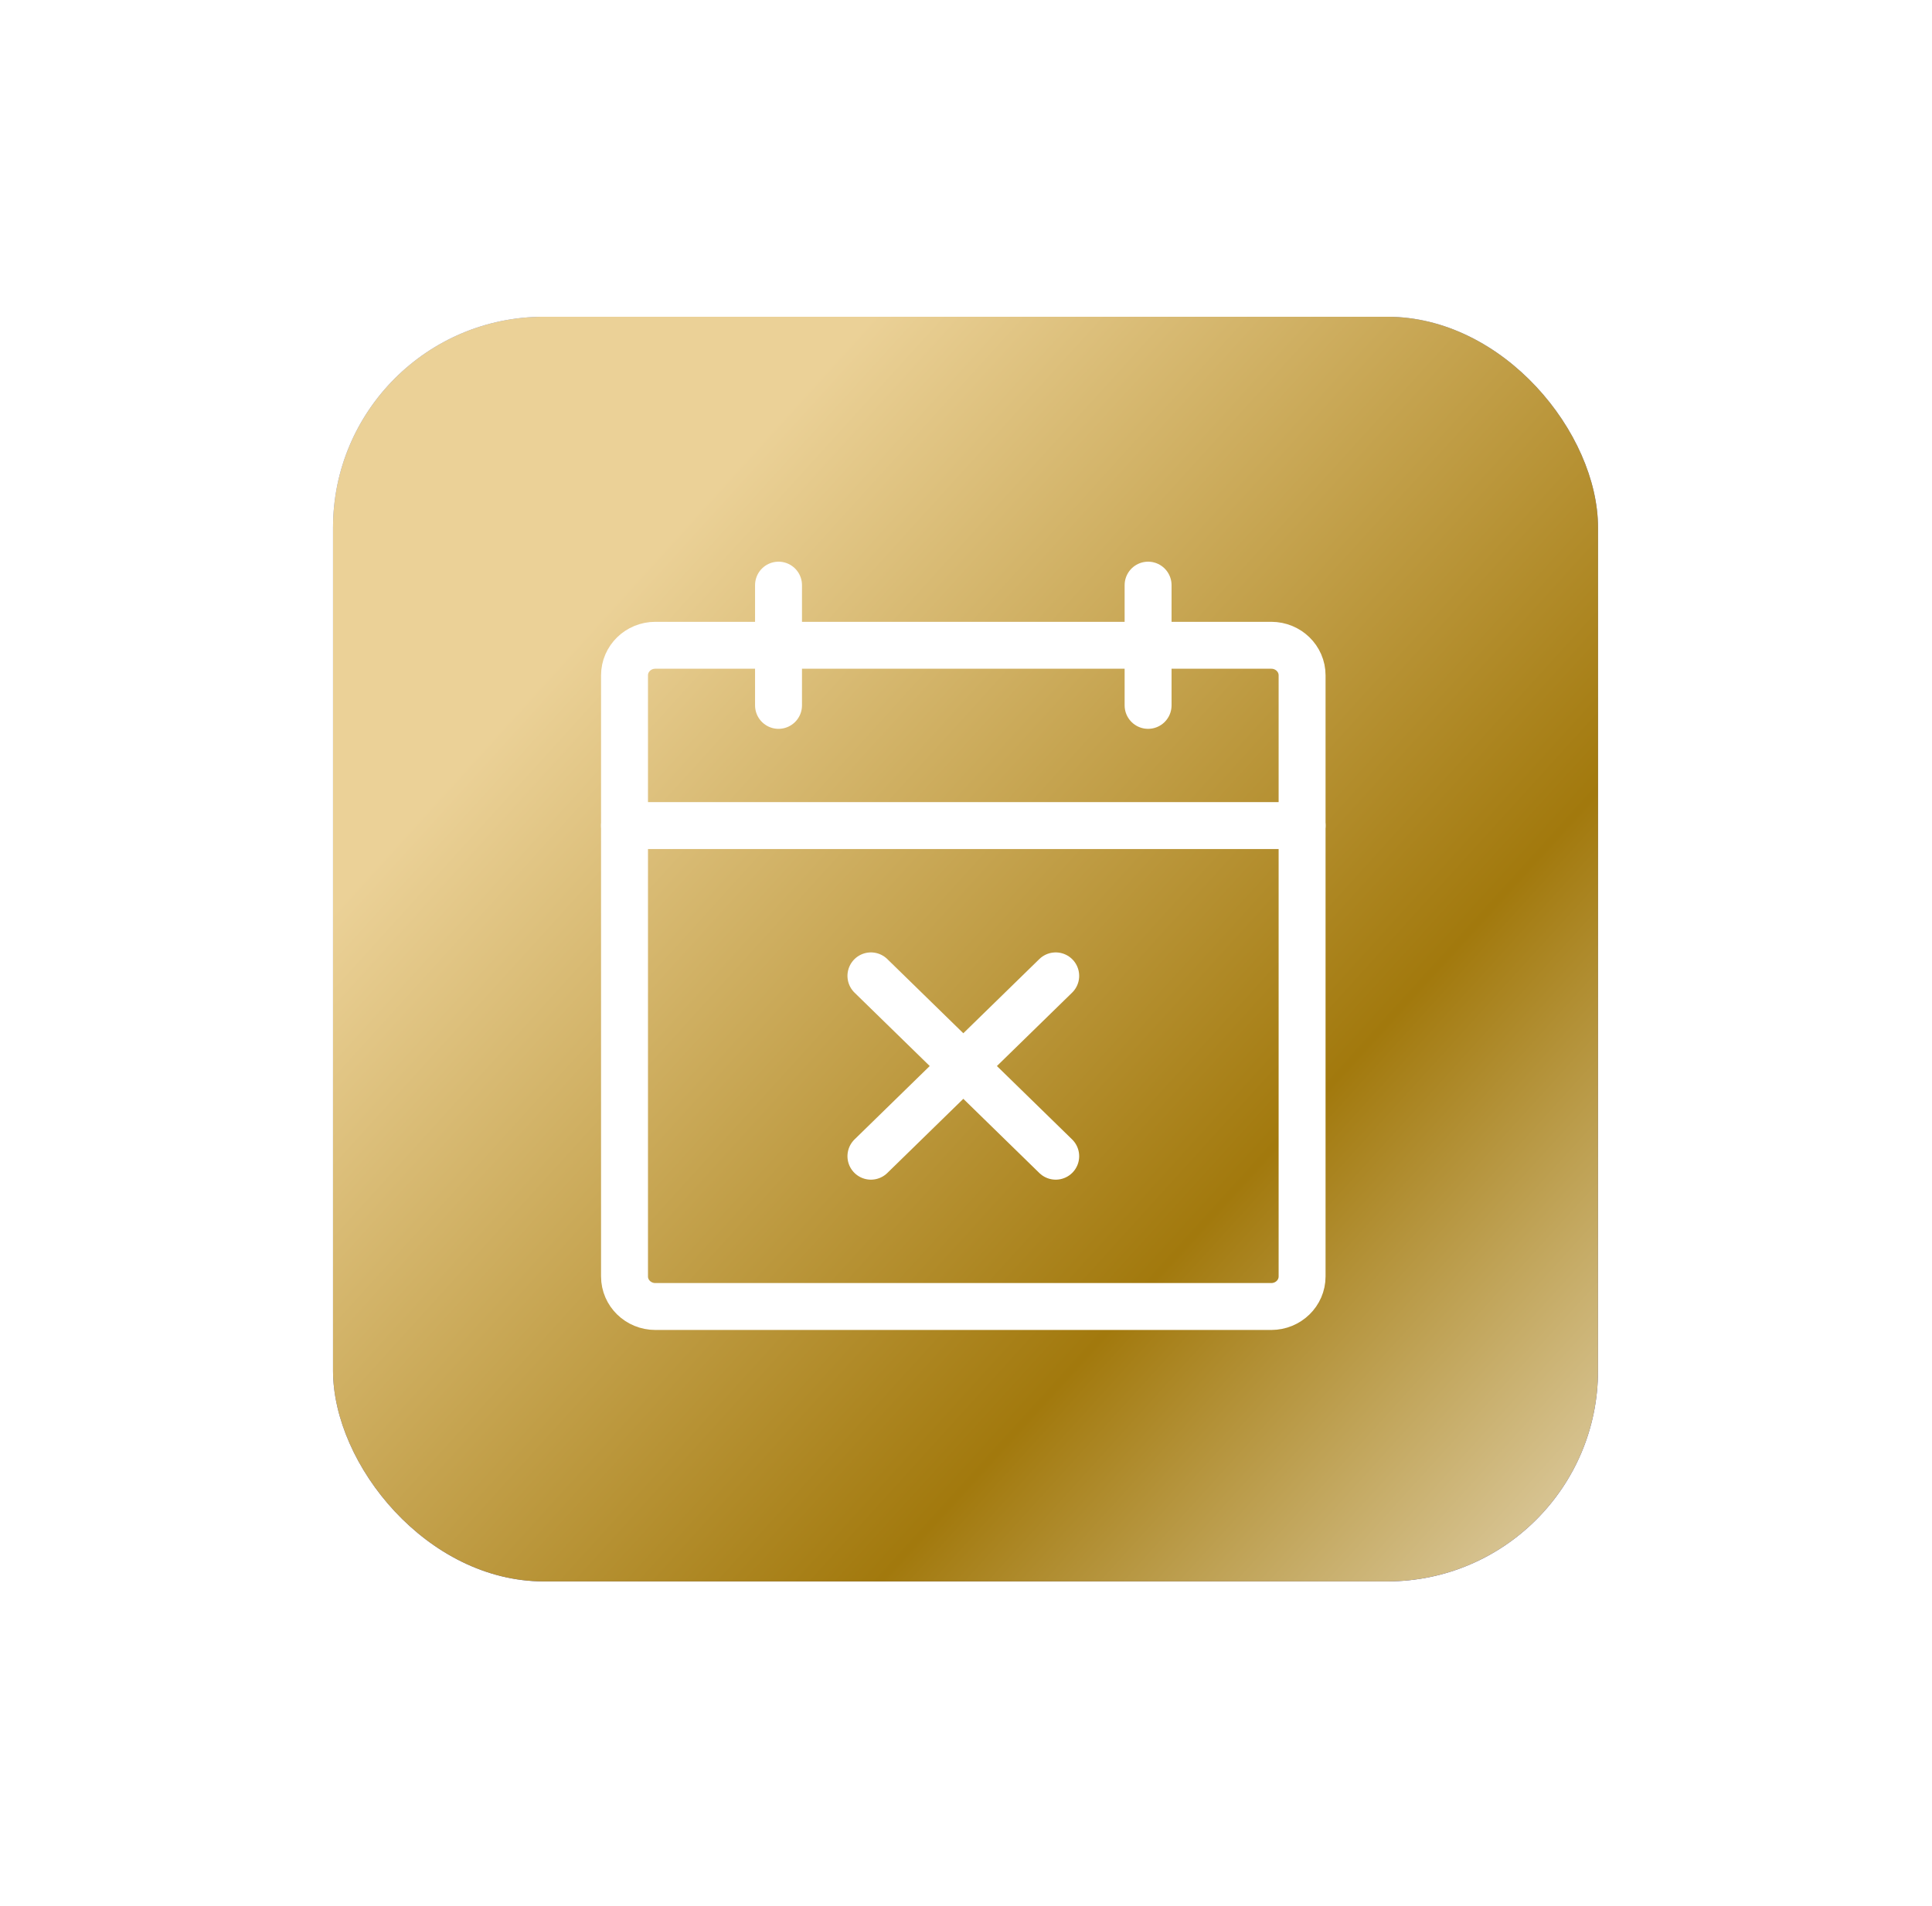 <?xml version="1.0" encoding="UTF-8"?> <svg xmlns="http://www.w3.org/2000/svg" width="76" height="75" viewBox="0 0 76 75" fill="none"><g filter="url(#filter0_d_112_125)"><rect x="13.1" y="12.463" width="49.762" height="49.762" rx="8.294" fill="url(#paint0_linear_112_125)"></rect><rect x="13.1" y="12.463" width="49.762" height="49.762" rx="8.294" fill="url(#paint1_linear_112_125)"></rect><g clip-path="url(#clip0_112_125)"><path d="M50.009 25.39H25.779C25.11 25.39 24.567 25.919 24.567 26.572V50.226C24.567 50.879 25.11 51.408 25.779 51.408H50.009C50.678 51.408 51.221 50.879 51.221 50.226V26.572C51.221 25.919 50.678 25.39 50.009 25.39Z" stroke="white" stroke-width="1.846" stroke-linecap="round" stroke-linejoin="round"></path><path d="M45.163 23.024V27.755" stroke="white" stroke-width="1.846" stroke-linecap="round" stroke-linejoin="round"></path><path d="M30.625 23.024V27.755" stroke="white" stroke-width="1.846" stroke-linecap="round" stroke-linejoin="round"></path><path d="M24.567 32.485H51.221" stroke="white" stroke-width="1.846" stroke-linecap="round" stroke-linejoin="round"></path><path d="M41.529 38.398L34.26 45.494" stroke="white" stroke-width="1.846" stroke-linecap="round" stroke-linejoin="round"></path><path d="M41.529 45.494L34.26 38.398" stroke="white" stroke-width="1.846" stroke-linecap="round" stroke-linejoin="round"></path></g></g><defs><filter id="filter0_d_112_125" x="0.66" y="0.022" width="74.644" height="74.644" filterUnits="userSpaceOnUse" color-interpolation-filters="sRGB"><feFlood flood-opacity="0" result="BackgroundImageFix"></feFlood><feColorMatrix in="SourceAlpha" type="matrix" values="0 0 0 0 0 0 0 0 0 0 0 0 0 0 0 0 0 0 127 0" result="hardAlpha"></feColorMatrix><feOffset></feOffset><feGaussianBlur stdDeviation="6.22"></feGaussianBlur><feComposite in2="hardAlpha" operator="out"></feComposite><feColorMatrix type="matrix" values="0 0 0 0 0 0 0 0 0 0 0 0 0 0 0 0 0 0 0.25 0"></feColorMatrix><feBlend mode="normal" in2="BackgroundImageFix" result="effect1_dropShadow_112_125"></feBlend><feBlend mode="normal" in="SourceGraphic" in2="effect1_dropShadow_112_125" result="shape"></feBlend></filter><linearGradient id="paint0_linear_112_125" x1="29.428" y1="12.463" x2="56.125" y2="74.443" gradientUnits="userSpaceOnUse"><stop stop-color="#819BEA"></stop><stop offset="1" stop-color="#3E3E9D"></stop></linearGradient><linearGradient id="paint1_linear_112_125" x1="87.038" y1="-45.672" x2="141.267" y2="3.522" gradientUnits="userSpaceOnUse"><stop stop-color="#EBD197"></stop><stop offset="0.21" stop-color="#CAA958"></stop><stop offset="0.46" stop-color="#A2790D"></stop><stop offset="0.59" stop-color="#BFA255"></stop><stop offset="0.73" stop-color="#DECDA3"></stop><stop offset="1" stop-color="#A2790D"></stop></linearGradient><clipPath id="clip0_112_125"><rect width="28.704" height="30.718" fill="white" transform="translate(23.63 21.984)"></rect></clipPath></defs></svg> 